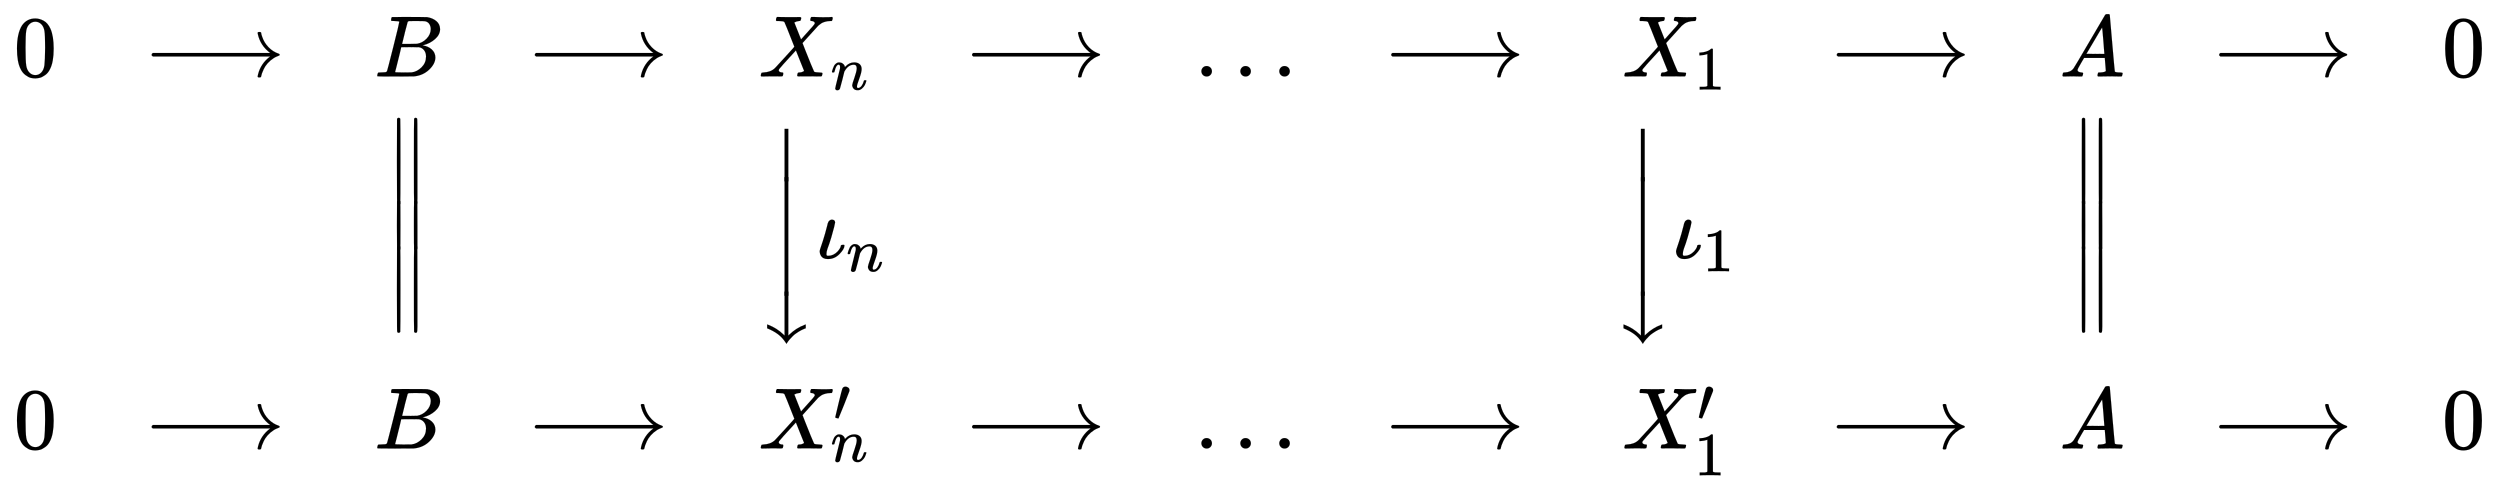 <svg xmlns:xlink="http://www.w3.org/1999/xlink" width="66.644ex" height="12.843ex" style="vertical-align: -5.838ex;" viewBox="0 -3015.9 28693.9 5529.4" role="img" focusable="false" xmlns="http://www.w3.org/2000/svg" aria-labelledby="MathJax-SVG-1-Title">
<title id="MathJax-SVG-1-Title">{\displaystyle {\begin{array}{cc cc cc c cc cc cc}0&amp;\longrightarrow &amp;B&amp;\longrightarrow &amp;X_{n}&amp;\longrightarrow &amp;\dots &amp;\longrightarrow &amp;X_{1}&amp;\longrightarrow &amp;A&amp;\longrightarrow &amp;0\\&amp;&amp;{\Bigg \Vert }&amp;&amp;{\Bigg \downarrow }\iota _{n}\!&amp;&amp;&amp;&amp;{\Bigg \downarrow }\iota _{1}&amp;&amp;{\Bigg \Vert }&amp;&amp;\\0&amp;\longrightarrow &amp;B&amp;\longrightarrow &amp;X'_{n}&amp;\longrightarrow &amp;\dots &amp;\longrightarrow &amp;X'_{1}&amp;\longrightarrow &amp;A&amp;\longrightarrow &amp;0\end{array}}}</title>
<defs aria-hidden="true">
<path stroke-width="1" id="E2-MJMAIN-30" d="M96 585Q152 666 249 666Q297 666 345 640T423 548Q460 465 460 320Q460 165 417 83Q397 41 362 16T301 -15T250 -22Q224 -22 198 -16T137 16T82 83Q39 165 39 320Q39 494 96 585ZM321 597Q291 629 250 629Q208 629 178 597Q153 571 145 525T137 333Q137 175 145 125T181 46Q209 16 250 16Q290 16 318 46Q347 76 354 130T362 333Q362 478 354 524T321 597Z"></path>
<path stroke-width="1" id="E2-MJMAIN-27F6" d="M84 237T84 250T98 270H1444Q1328 357 1301 493Q1301 494 1301 496T1300 499Q1300 511 1317 511H1320Q1329 511 1332 510T1338 506T1341 497T1344 481T1352 456Q1374 389 1425 336T1544 261Q1553 258 1553 250Q1553 244 1548 241T1524 231T1486 212Q1445 186 1415 152T1370 85T1349 35T1341 4Q1339 -6 1336 -8T1320 -11Q1300 -11 1300 0Q1300 7 1305 25Q1337 151 1444 230H98Q84 237 84 250Z"></path>
<path stroke-width="1" id="E2-MJMATHI-42" d="M231 637Q204 637 199 638T194 649Q194 676 205 682Q206 683 335 683Q594 683 608 681Q671 671 713 636T756 544Q756 480 698 429T565 360L555 357Q619 348 660 311T702 219Q702 146 630 78T453 1Q446 0 242 0Q42 0 39 2Q35 5 35 10Q35 17 37 24Q42 43 47 45Q51 46 62 46H68Q95 46 128 49Q142 52 147 61Q150 65 219 339T288 628Q288 635 231 637ZM649 544Q649 574 634 600T585 634Q578 636 493 637Q473 637 451 637T416 636H403Q388 635 384 626Q382 622 352 506Q352 503 351 500L320 374H401Q482 374 494 376Q554 386 601 434T649 544ZM595 229Q595 273 572 302T512 336Q506 337 429 337Q311 337 310 336Q310 334 293 263T258 122L240 52Q240 48 252 48T333 46Q422 46 429 47Q491 54 543 105T595 229Z"></path>
<path stroke-width="1" id="E2-MJMATHI-58" d="M42 0H40Q26 0 26 11Q26 15 29 27Q33 41 36 43T55 46Q141 49 190 98Q200 108 306 224T411 342Q302 620 297 625Q288 636 234 637H206Q200 643 200 645T202 664Q206 677 212 683H226Q260 681 347 681Q380 681 408 681T453 682T473 682Q490 682 490 671Q490 670 488 658Q484 643 481 640T465 637Q434 634 411 620L488 426L541 485Q646 598 646 610Q646 628 622 635Q617 635 609 637Q594 637 594 648Q594 650 596 664Q600 677 606 683H618Q619 683 643 683T697 681T738 680Q828 680 837 683H845Q852 676 852 672Q850 647 840 637H824Q790 636 763 628T722 611T698 593L687 584Q687 585 592 480L505 384Q505 383 536 304T601 142T638 56Q648 47 699 46Q734 46 734 37Q734 35 732 23Q728 7 725 4T711 1Q708 1 678 1T589 2Q528 2 496 2T461 1Q444 1 444 10Q444 11 446 25Q448 35 450 39T455 44T464 46T480 47T506 54Q523 62 523 64Q522 64 476 181L429 299Q241 95 236 84Q232 76 232 72Q232 53 261 47Q262 47 267 47T273 46Q276 46 277 46T280 45T283 42T284 35Q284 26 282 19Q279 6 276 4T261 1Q258 1 243 1T201 2T142 2Q64 2 42 0Z"></path>
<path stroke-width="1" id="E2-MJMATHI-6E" d="M21 287Q22 293 24 303T36 341T56 388T89 425T135 442Q171 442 195 424T225 390T231 369Q231 367 232 367L243 378Q304 442 382 442Q436 442 469 415T503 336T465 179T427 52Q427 26 444 26Q450 26 453 27Q482 32 505 65T540 145Q542 153 560 153Q580 153 580 145Q580 144 576 130Q568 101 554 73T508 17T439 -10Q392 -10 371 17T350 73Q350 92 386 193T423 345Q423 404 379 404H374Q288 404 229 303L222 291L189 157Q156 26 151 16Q138 -11 108 -11Q95 -11 87 -5T76 7T74 17Q74 30 112 180T152 343Q153 348 153 366Q153 405 129 405Q91 405 66 305Q60 285 60 284Q58 278 41 278H27Q21 284 21 287Z"></path>
<path stroke-width="1" id="E2-MJMAIN-2026" d="M78 60Q78 84 95 102T138 120Q162 120 180 104T199 61Q199 36 182 18T139 0T96 17T78 60ZM525 60Q525 84 542 102T585 120Q609 120 627 104T646 61Q646 36 629 18T586 0T543 17T525 60ZM972 60Q972 84 989 102T1032 120Q1056 120 1074 104T1093 61Q1093 36 1076 18T1033 0T990 17T972 60Z"></path>
<path stroke-width="1" id="E2-MJMAIN-31" d="M213 578L200 573Q186 568 160 563T102 556H83V602H102Q149 604 189 617T245 641T273 663Q275 666 285 666Q294 666 302 660V361L303 61Q310 54 315 52T339 48T401 46H427V0H416Q395 3 257 3Q121 3 100 0H88V46H114Q136 46 152 46T177 47T193 50T201 52T207 57T213 61V578Z"></path>
<path stroke-width="1" id="E2-MJMATHI-41" d="M208 74Q208 50 254 46Q272 46 272 35Q272 34 270 22Q267 8 264 4T251 0Q249 0 239 0T205 1T141 2Q70 2 50 0H42Q35 7 35 11Q37 38 48 46H62Q132 49 164 96Q170 102 345 401T523 704Q530 716 547 716H555H572Q578 707 578 706L606 383Q634 60 636 57Q641 46 701 46Q726 46 726 36Q726 34 723 22Q720 7 718 4T704 0Q701 0 690 0T651 1T578 2Q484 2 455 0H443Q437 6 437 9T439 27Q443 40 445 43L449 46H469Q523 49 533 63L521 213H283L249 155Q208 86 208 74ZM516 260Q516 271 504 416T490 562L463 519Q447 492 400 412L310 260L413 259Q516 259 516 260Z"></path>
<path stroke-width="1" id="E2-MJMAIN-2225" d="M133 736Q138 750 153 750Q164 750 170 739Q172 735 172 250T170 -239Q164 -250 152 -250Q144 -250 138 -244L137 -243Q133 -241 133 -179T132 250Q132 731 133 736ZM329 739Q334 750 346 750Q353 750 361 744L362 743Q366 741 366 679T367 250T367 -178T362 -243L361 -244Q355 -250 347 -250Q335 -250 329 -239Q327 -235 327 250T329 739Z"></path>
<path stroke-width="1" id="E2-MJMAIN-2193" d="M473 86Q483 86 483 67Q483 63 483 61T483 56T481 53T480 50T478 48T474 47T470 46T464 44Q428 35 391 14T316 -55T264 -168Q264 -170 263 -173T262 -180T261 -184Q259 -194 251 -194Q242 -194 238 -176T221 -121T180 -49Q169 -34 155 -21T125 2T95 20T67 33T44 42T27 47L21 49Q17 53 17 67Q17 87 28 87Q33 87 42 84Q158 52 223 -45L230 -55V312Q230 391 230 482T229 591Q229 662 231 676T243 693Q244 694 251 694Q264 692 270 679V-55L277 -45Q307 1 353 33T430 76T473 86Z"></path>
<path stroke-width="1" id="E2-MJSZ1-23D0" d="M312 0V602H355V0H312Z"></path>
<path stroke-width="1" id="E2-MJSZ1-2193" d="M312 96V600H355V96L368 108Q445 182 543 219L555 223V179L546 176Q538 173 529 169T505 158T475 141T442 119T407 90T372 53T339 9L334 0L327 11Q287 73 236 111T112 179V223L124 219Q222 182 299 108L312 96Z"></path>
<path stroke-width="1" id="E2-MJMATHI-3B9" d="M139 -10Q111 -10 92 0T64 25T52 52T48 74Q48 89 55 109T85 199T135 375L137 384Q139 394 140 397T145 409T151 422T160 431T173 439T190 442Q202 442 213 435T225 410Q225 404 214 358T181 238T137 107Q126 74 126 54Q126 43 126 39T130 31T142 27H147Q206 27 255 78Q272 98 281 114T290 138T295 149T313 153Q321 153 324 153T329 152T332 149T332 143Q332 106 276 48T145 -10H139Z"></path>
<path stroke-width="1" id="E2-MJMAIN-2032" d="M79 43Q73 43 52 49T30 61Q30 68 85 293T146 528Q161 560 198 560Q218 560 240 545T262 501Q262 496 260 486Q259 479 173 263T84 45T79 43Z"></path>
</defs>
<g stroke="currentColor" fill="currentColor" stroke-width="0" transform="matrix(1 0 0 -1 0 0)" aria-hidden="true">
<g transform="translate(167,0)">
<g transform="translate(-11,0)">
 <use xlink:href="#E2-MJMAIN-30" x="0" y="2138"></use>
 <use xlink:href="#E2-MJMAIN-30" x="0" y="-2132"></use>
</g>
<g transform="translate(1490,0)">
 <use xlink:href="#E2-MJMAIN-27F6" x="0" y="2138"></use>
 <use xlink:href="#E2-MJMAIN-27F6" x="0" y="-2132"></use>
</g>
<g transform="translate(4128,0)">
 <use xlink:href="#E2-MJMATHI-42" x="0" y="2138"></use>
<g transform="translate(129,53)">
<g transform="translate(0,1612)">
 <use xlink:href="#E2-MJMAIN-2225" x="0" y="-751"></use>
<g transform="translate(0,-1376.218) scale(1,0.565)">
 <use xlink:href="#E2-MJMAIN-2225"></use>
</g>
 <use xlink:href="#E2-MJMAIN-2225" x="0" y="-2219"></use>
</g>
</g>
 <use xlink:href="#E2-MJMATHI-42" x="0" y="-2132"></use>
</g>
<g transform="translate(5888,0)">
 <use xlink:href="#E2-MJMAIN-27F6" x="0" y="2138"></use>
 <use xlink:href="#E2-MJMAIN-27F6" x="0" y="-2132"></use>
</g>
<g transform="translate(8526,0)">
<g transform="translate(13,2138)">
 <use xlink:href="#E2-MJMATHI-58" x="0" y="0"></use>
 <use transform="scale(0.707)" xlink:href="#E2-MJMATHI-6E" x="1171" y="-213"></use>
</g>
<g transform="translate(0,53)">
<g transform="translate(0,1485)">
 <use xlink:href="#E2-MJSZ1-23D0" x="0" y="-603"></use>
<g transform="translate(0,-1915.742) scale(1,2.258)">
 <use xlink:href="#E2-MJSZ1-23D0"></use>
</g>
 <use xlink:href="#E2-MJSZ1-2193" x="0" y="-2469"></use>
</g>
<g transform="translate(667,0)">
 <use xlink:href="#E2-MJMATHI-3B9" x="0" y="0"></use>
 <use transform="scale(0.707)" xlink:href="#E2-MJMATHI-6E" x="501" y="-213"></use>
</g>
</g>
<g transform="translate(13,-2132)">
 <use xlink:href="#E2-MJMATHI-58" x="0" y="0"></use>
 <use transform="scale(0.707)" xlink:href="#E2-MJMAIN-2032" x="1215" y="445"></use>
 <use transform="scale(0.707)" xlink:href="#E2-MJMATHI-6E" x="1171" y="-212"></use>
</g>
</g>
<g transform="translate(10906,0)">
 <use xlink:href="#E2-MJMAIN-27F6" x="0" y="2138"></use>
 <use xlink:href="#E2-MJMAIN-27F6" x="0" y="-2132"></use>
</g>
<g transform="translate(13544,0)">
 <use xlink:href="#E2-MJMAIN-2026" x="0" y="2138"></use>
 <use xlink:href="#E2-MJMAIN-2026" x="0" y="-2132"></use>
</g>
<g transform="translate(15717,0)">
 <use xlink:href="#E2-MJMAIN-27F6" x="0" y="2138"></use>
 <use xlink:href="#E2-MJMAIN-27F6" x="0" y="-2132"></use>
</g>
<g transform="translate(18355,0)">
<g transform="translate(96,2138)">
 <use xlink:href="#E2-MJMATHI-58" x="0" y="0"></use>
 <use transform="scale(0.707)" xlink:href="#E2-MJMAIN-31" x="1171" y="-213"></use>
</g>
<g transform="translate(0,53)">
<g transform="translate(0,1485)">
 <use xlink:href="#E2-MJSZ1-23D0" x="0" y="-603"></use>
<g transform="translate(0,-1915.742) scale(1,2.258)">
 <use xlink:href="#E2-MJSZ1-23D0"></use>
</g>
 <use xlink:href="#E2-MJSZ1-2193" x="0" y="-2469"></use>
</g>
<g transform="translate(667,0)">
 <use xlink:href="#E2-MJMATHI-3B9" x="0" y="0"></use>
 <use transform="scale(0.707)" xlink:href="#E2-MJMAIN-31" x="501" y="-213"></use>
</g>
</g>
<g transform="translate(96,-2132)">
 <use xlink:href="#E2-MJMATHI-58" x="0" y="0"></use>
 <use transform="scale(0.707)" xlink:href="#E2-MJMAIN-2032" x="1215" y="445"></use>
 <use transform="scale(0.707)" xlink:href="#E2-MJMAIN-31" x="1171" y="-435"></use>
</g>
</g>
<g transform="translate(20831,0)">
 <use xlink:href="#E2-MJMAIN-27F6" x="0" y="2138"></use>
 <use xlink:href="#E2-MJMAIN-27F6" x="0" y="-2132"></use>
</g>
<g transform="translate(23470,0)">
 <use xlink:href="#E2-MJMATHI-41" x="0" y="2138"></use>
<g transform="translate(125,53)">
<g transform="translate(0,1612)">
 <use xlink:href="#E2-MJMAIN-2225" x="0" y="-751"></use>
<g transform="translate(0,-1376.218) scale(1,0.565)">
 <use xlink:href="#E2-MJMAIN-2225"></use>
</g>
 <use xlink:href="#E2-MJMAIN-2225" x="0" y="-2219"></use>
</g>
</g>
 <use xlink:href="#E2-MJMATHI-41" x="0" y="-2132"></use>
</g>
<g transform="translate(25220,0)">
 <use xlink:href="#E2-MJMAIN-27F6" x="0" y="2138"></use>
 <use xlink:href="#E2-MJMAIN-27F6" x="0" y="-2132"></use>
</g>
<g transform="translate(27859,0)">
 <use xlink:href="#E2-MJMAIN-30" x="0" y="2138"></use>
 <use xlink:href="#E2-MJMAIN-30" x="0" y="-2132"></use>
</g>
</g>
</g>
</svg>